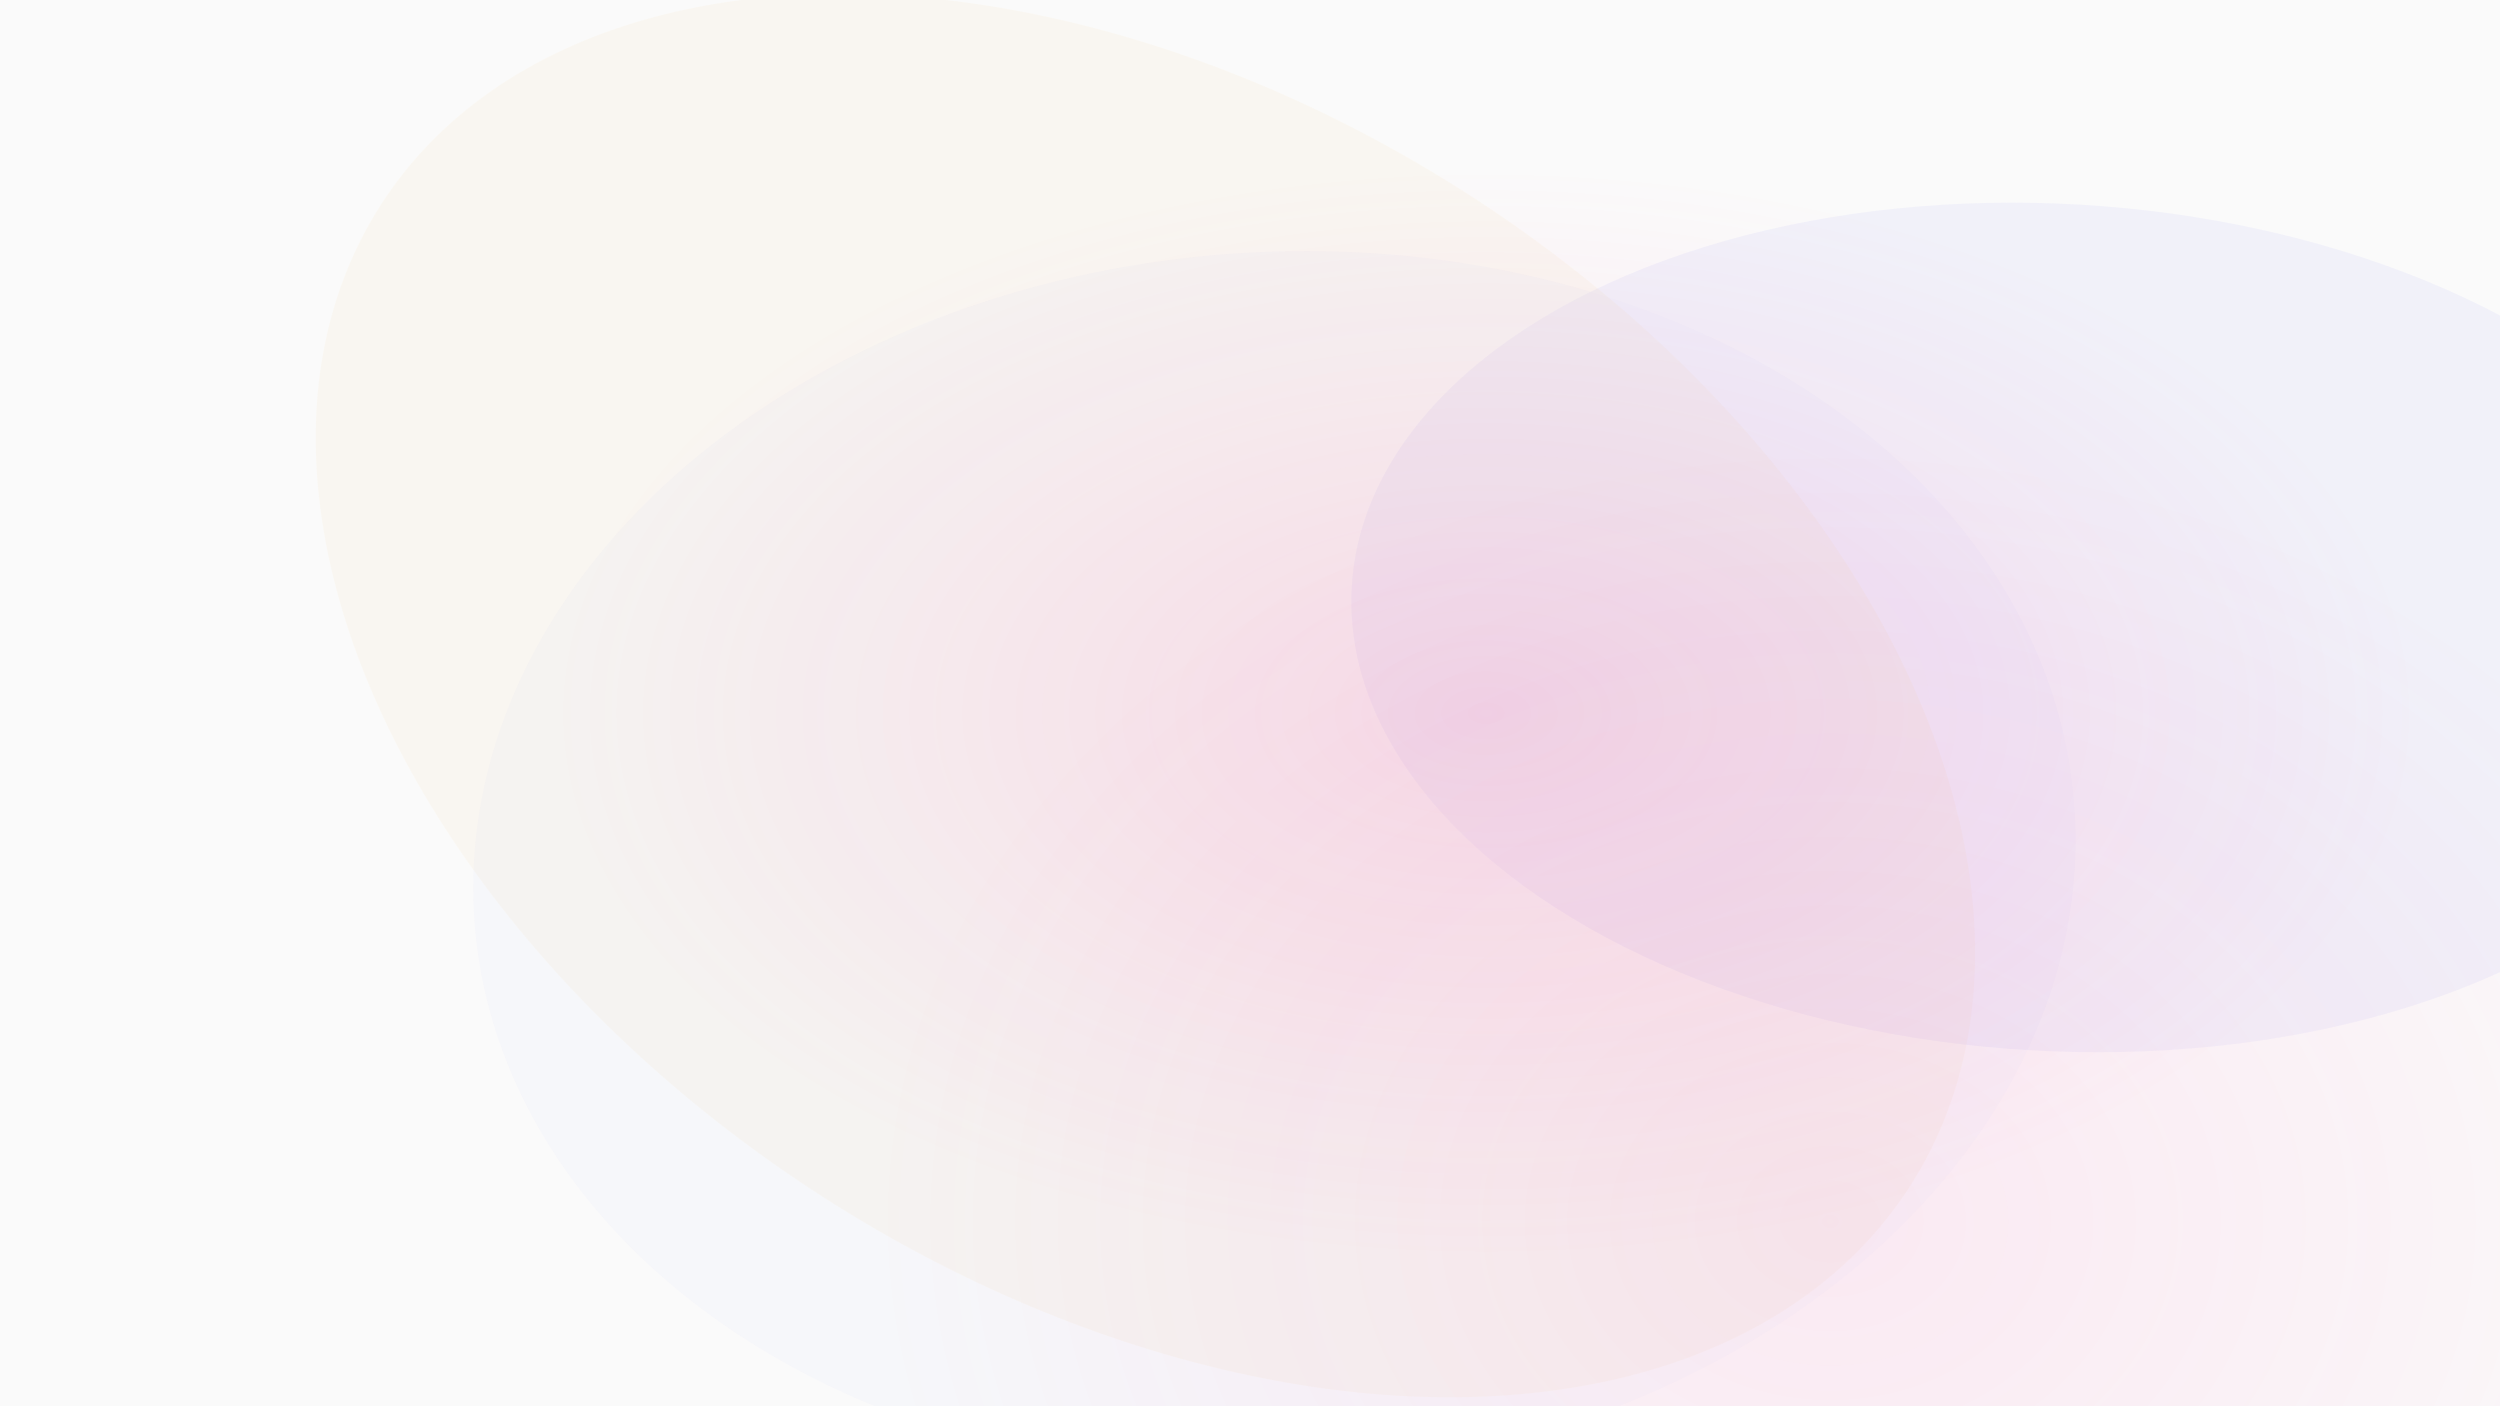 <svg width="1920" height="1080" viewBox="0 0 1920 1080" xmlns="http://www.w3.org/2000/svg">
  <defs>
    <filter id="blur0"><feGaussianBlur in="SourceGraphic" stdDeviation="96.599"></feGaussianBlur></filter>
    <filter id="blur1"><feGaussianBlur in="SourceGraphic" stdDeviation="91.19"></feGaussianBlur></filter>
    <filter id="blur2"><feGaussianBlur in="SourceGraphic" stdDeviation="97.807"></feGaussianBlur></filter>
    <filter id="blur3"><feGaussianBlur in="SourceGraphic" stdDeviation="76"></feGaussianBlur></filter>
    <filter id="blur4"><feGaussianBlur in="SourceGraphic" stdDeviation="108.475"></feGaussianBlur></filter>
  </defs>
  <rect width="1920" height="1080" fill="#fafafa"></rect>
  <ellipse cx="978.74" cy="663.319" rx="615.935" ry="469.613" fill="#6366f1" opacity="0.158" filter="url(#blur0)" transform="rotate(175.901 978.74 663.319)"></ellipse>
  <ellipse cx="1578.19" cy="481.881" rx="540.908" ry="325.28" fill="#6366f1" opacity="0.242" filter="url(#blur1)" transform="rotate(3.304 1578.19 481.881)"></ellipse>
  <ellipse cx="879.701" cy="534.166" rx="697.757" ry="457.874" fill="#f59e0b" opacity="0.184" filter="url(#blur2)" transform="rotate(32.676 879.701 534.166)"></ellipse>
  <defs>
      <radialGradient id="gradient3">
        <stop offset="0%" stop-color="#ff3ea5" stop-opacity="0.089"></stop>
        <stop offset="100%" stop-color="#ff3ea5" stop-opacity="0"></stop>
      </radialGradient>
    </defs>
    <ellipse cx="1404.999" cy="938.885" rx="735.593" ry="601.263" fill="url(#gradient3)" filter="url(#blur3)"></ellipse>
  <defs>
      <radialGradient id="gradient4">
        <stop offset="0%" stop-color="#ff3ea5" stop-opacity="0.138"></stop>
        <stop offset="100%" stop-color="#ff3ea5" stop-opacity="0"></stop>
      </radialGradient>
    </defs>
    <ellipse cx="1141.391" cy="547.706" rx="713.602" ry="416.029" fill="url(#gradient4)" filter="url(#blur4)"></ellipse>
</svg>